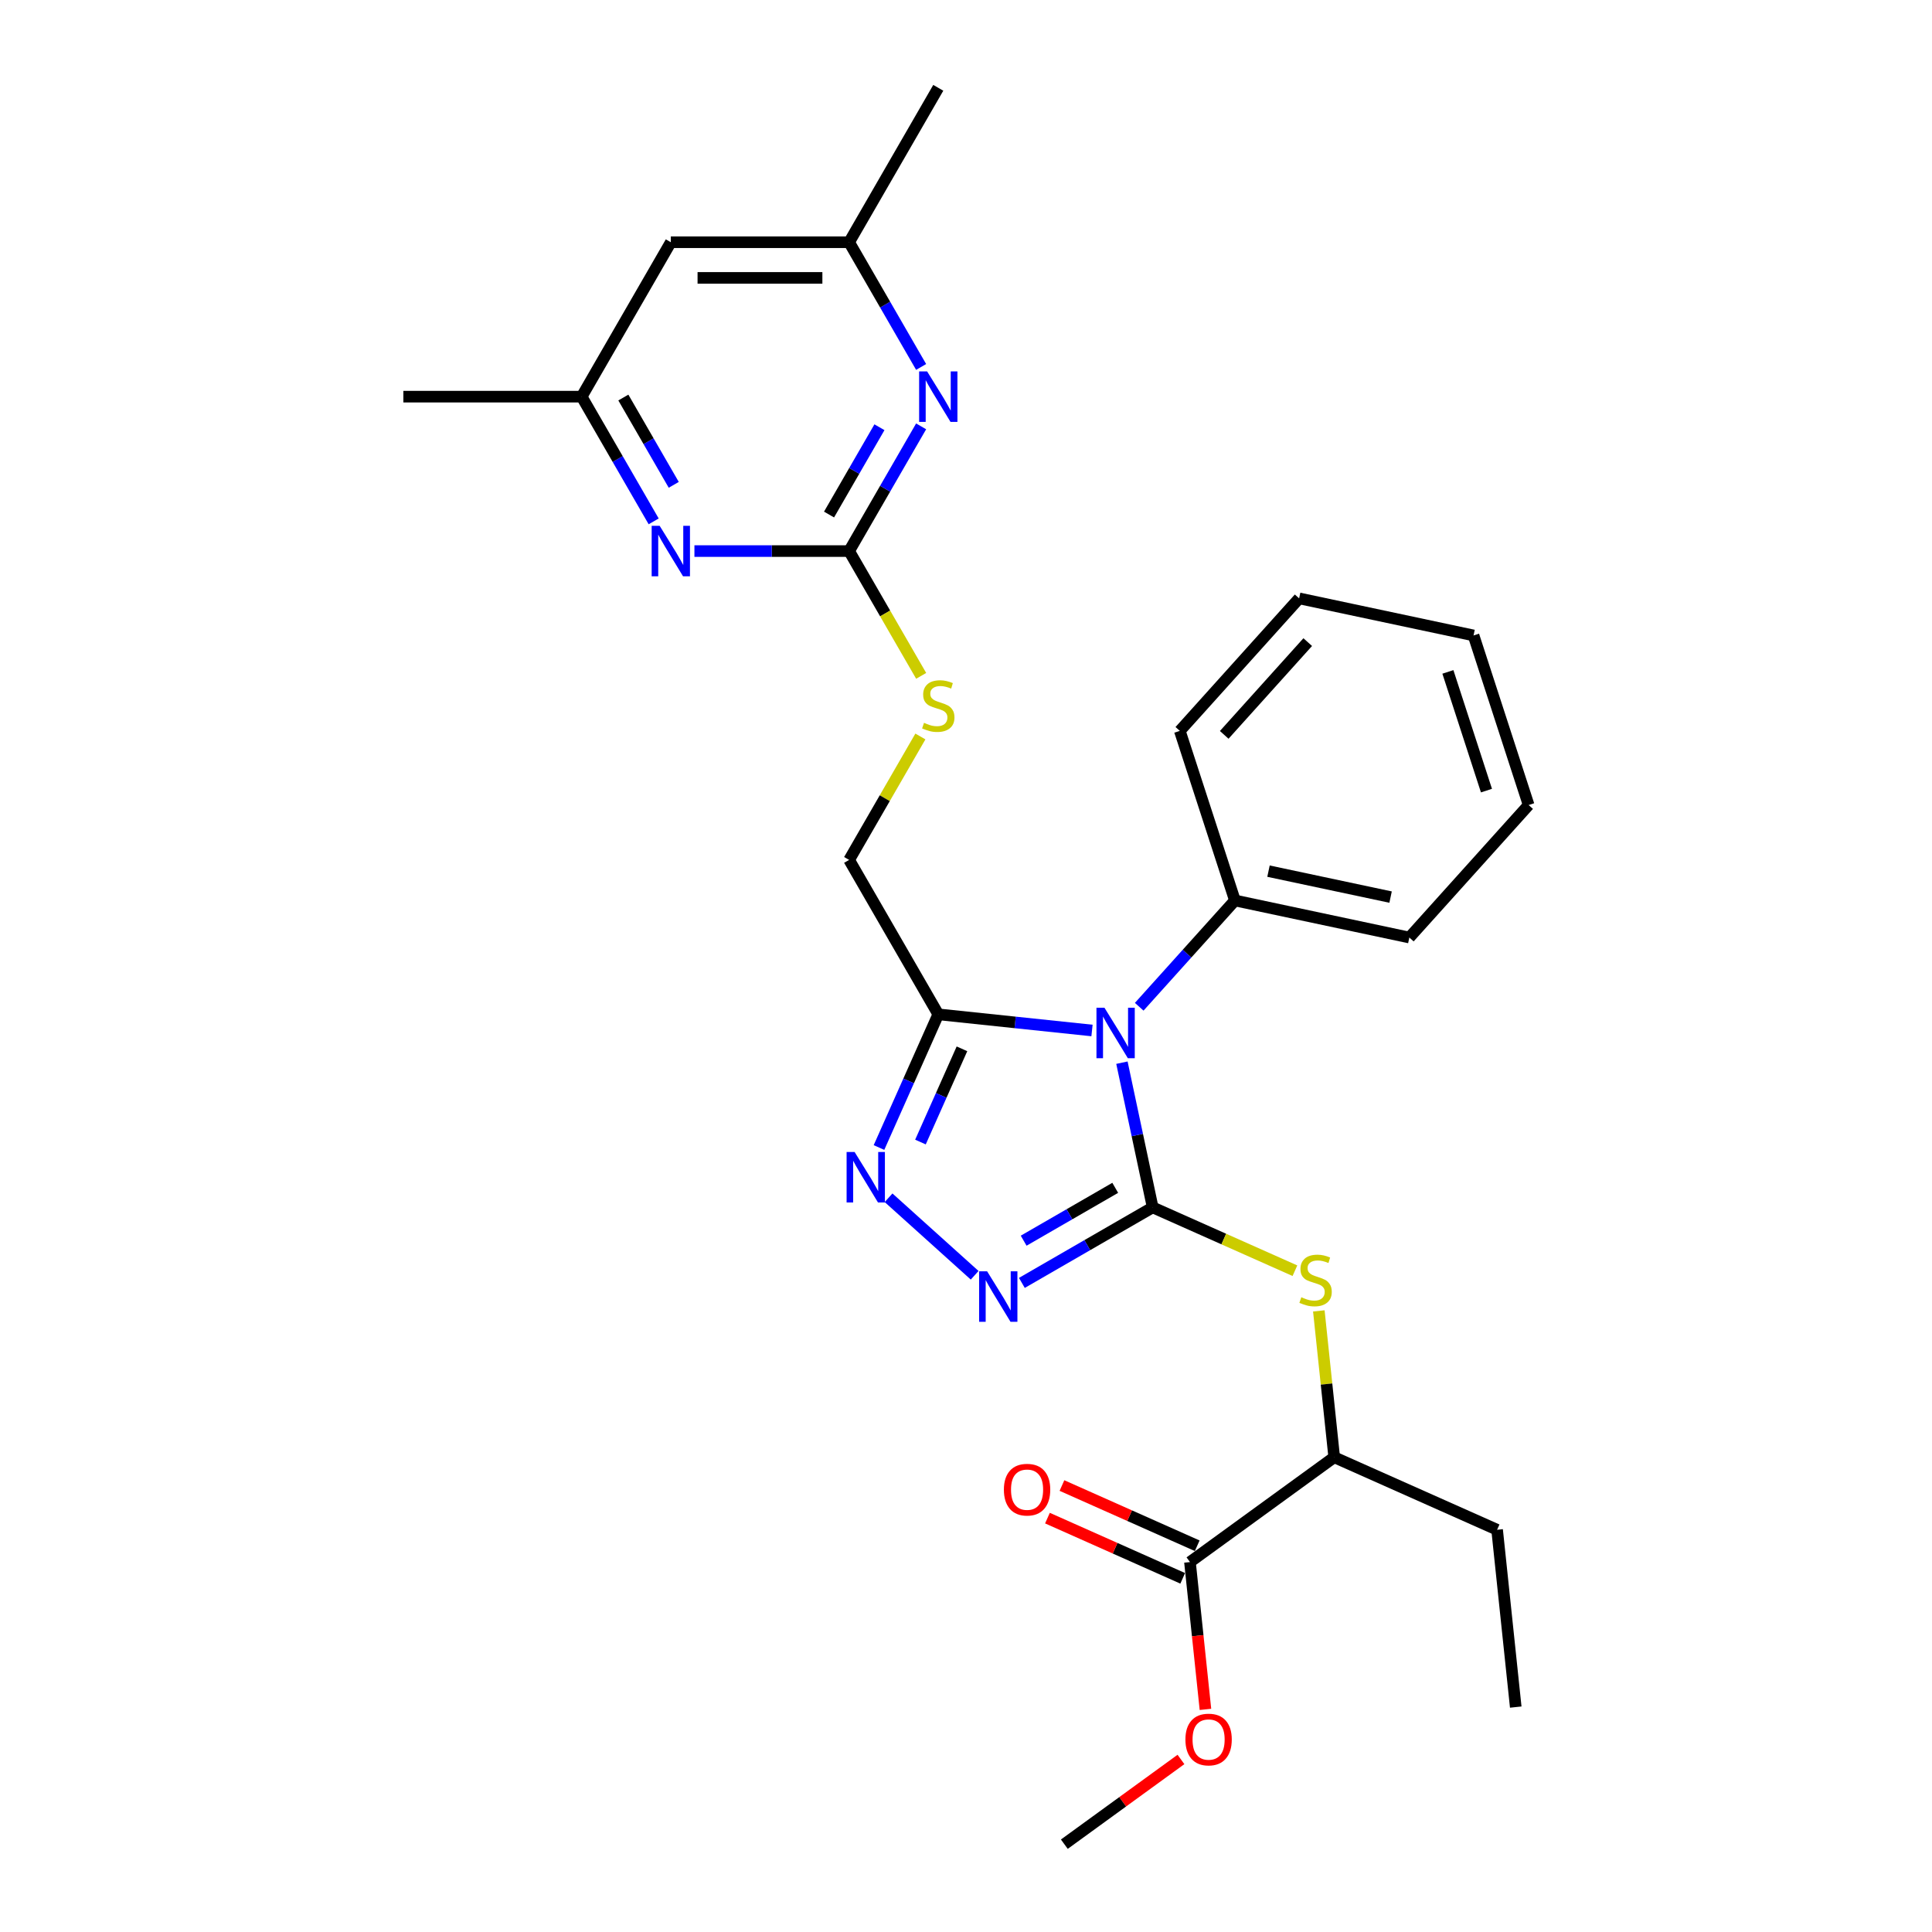 <?xml version='1.0' encoding='iso-8859-1'?>
<svg version='1.1' baseProfile='full'
              xmlns='http://www.w3.org/2000/svg'
                      xmlns:rdkit='http://www.rdkit.org/xml'
                      xmlns:xlink='http://www.w3.org/1999/xlink'
                  xml:space='preserve'
width='1000px' height='1000px' viewBox='0 0 1000 1000'>
<!-- END OF HEADER -->
<rect style='opacity:1.0;fill:#FFFFFF;stroke:none' width='1000' height='1000' x='0' y='0'> </rect>
<path class='bond-0' d='M 596.627,624.939 L 588.666,587.489' style='fill:none;fill-rule:evenodd;stroke:#000000;stroke-width:6px;stroke-linecap:butt;stroke-linejoin:miter;stroke-opacity:1' />
<path class='bond-0' d='M 588.666,587.489 L 580.706,550.04' style='fill:none;fill-rule:evenodd;stroke:#0000FF;stroke-width:6px;stroke-linecap:butt;stroke-linejoin:miter;stroke-opacity:1' />
<path class='bond-1' d='M 596.627,624.939 L 562.773,644.485' style='fill:none;fill-rule:evenodd;stroke:#000000;stroke-width:6px;stroke-linecap:butt;stroke-linejoin:miter;stroke-opacity:1' />
<path class='bond-1' d='M 562.773,644.485 L 528.919,664.03' style='fill:none;fill-rule:evenodd;stroke:#0000FF;stroke-width:6px;stroke-linecap:butt;stroke-linejoin:miter;stroke-opacity:1' />
<path class='bond-1' d='M 577.241,614.817 L 553.544,628.499' style='fill:none;fill-rule:evenodd;stroke:#000000;stroke-width:6px;stroke-linecap:butt;stroke-linejoin:miter;stroke-opacity:1' />
<path class='bond-1' d='M 553.544,628.499 L 529.846,642.181' style='fill:none;fill-rule:evenodd;stroke:#0000FF;stroke-width:6px;stroke-linecap:butt;stroke-linejoin:miter;stroke-opacity:1' />
<path class='bond-5' d='M 596.627,624.939 L 633.439,641.329' style='fill:none;fill-rule:evenodd;stroke:#000000;stroke-width:6px;stroke-linecap:butt;stroke-linejoin:miter;stroke-opacity:1' />
<path class='bond-5' d='M 633.439,641.329 L 670.252,657.719' style='fill:none;fill-rule:evenodd;stroke:#CCCC00;stroke-width:6px;stroke-linecap:butt;stroke-linejoin:miter;stroke-opacity:1' />
<path class='bond-2' d='M 565.219,533.38 L 525.435,529.198' style='fill:none;fill-rule:evenodd;stroke:#0000FF;stroke-width:6px;stroke-linecap:butt;stroke-linejoin:miter;stroke-opacity:1' />
<path class='bond-2' d='M 525.435,529.198 L 485.652,525.017' style='fill:none;fill-rule:evenodd;stroke:#000000;stroke-width:6px;stroke-linecap:butt;stroke-linejoin:miter;stroke-opacity:1' />
<path class='bond-9' d='M 589.657,521.093 L 614.425,493.585' style='fill:none;fill-rule:evenodd;stroke:#0000FF;stroke-width:6px;stroke-linecap:butt;stroke-linejoin:miter;stroke-opacity:1' />
<path class='bond-9' d='M 614.425,493.585 L 639.193,466.078' style='fill:none;fill-rule:evenodd;stroke:#000000;stroke-width:6px;stroke-linecap:butt;stroke-linejoin:miter;stroke-opacity:1' />
<path class='bond-3' d='M 504.48,660.082 L 459.922,619.962' style='fill:none;fill-rule:evenodd;stroke:#0000FF;stroke-width:6px;stroke-linecap:butt;stroke-linejoin:miter;stroke-opacity:1' />
<path class='bond-12' d='M 485.652,525.017 L 439.506,445.09' style='fill:none;fill-rule:evenodd;stroke:#000000;stroke-width:6px;stroke-linecap:butt;stroke-linejoin:miter;stroke-opacity:1' />
<path class='bond-28' d='M 485.652,525.017 L 470.305,559.485' style='fill:none;fill-rule:evenodd;stroke:#000000;stroke-width:6px;stroke-linecap:butt;stroke-linejoin:miter;stroke-opacity:1' />
<path class='bond-28' d='M 470.305,559.485 L 454.959,593.954' style='fill:none;fill-rule:evenodd;stroke:#0000FF;stroke-width:6px;stroke-linecap:butt;stroke-linejoin:miter;stroke-opacity:1' />
<path class='bond-28' d='M 497.91,542.865 L 487.168,566.993' style='fill:none;fill-rule:evenodd;stroke:#000000;stroke-width:6px;stroke-linecap:butt;stroke-linejoin:miter;stroke-opacity:1' />
<path class='bond-28' d='M 487.168,566.993 L 476.426,591.121' style='fill:none;fill-rule:evenodd;stroke:#0000FF;stroke-width:6px;stroke-linecap:butt;stroke-linejoin:miter;stroke-opacity:1' />
<path class='bond-4' d='M 439.506,285.236 L 458.151,317.53' style='fill:none;fill-rule:evenodd;stroke:#000000;stroke-width:6px;stroke-linecap:butt;stroke-linejoin:miter;stroke-opacity:1' />
<path class='bond-4' d='M 458.151,317.53 L 476.796,349.824' style='fill:none;fill-rule:evenodd;stroke:#CCCC00;stroke-width:6px;stroke-linecap:butt;stroke-linejoin:miter;stroke-opacity:1' />
<path class='bond-6' d='M 439.506,285.236 L 458.14,252.96' style='fill:none;fill-rule:evenodd;stroke:#000000;stroke-width:6px;stroke-linecap:butt;stroke-linejoin:miter;stroke-opacity:1' />
<path class='bond-6' d='M 458.14,252.96 L 476.775,220.684' style='fill:none;fill-rule:evenodd;stroke:#0000FF;stroke-width:6px;stroke-linecap:butt;stroke-linejoin:miter;stroke-opacity:1' />
<path class='bond-6' d='M 429.111,266.324 L 442.155,243.731' style='fill:none;fill-rule:evenodd;stroke:#000000;stroke-width:6px;stroke-linecap:butt;stroke-linejoin:miter;stroke-opacity:1' />
<path class='bond-6' d='M 442.155,243.731 L 455.199,221.138' style='fill:none;fill-rule:evenodd;stroke:#0000FF;stroke-width:6px;stroke-linecap:butt;stroke-linejoin:miter;stroke-opacity:1' />
<path class='bond-7' d='M 439.506,285.236 L 399.47,285.236' style='fill:none;fill-rule:evenodd;stroke:#000000;stroke-width:6px;stroke-linecap:butt;stroke-linejoin:miter;stroke-opacity:1' />
<path class='bond-7' d='M 399.47,285.236 L 359.434,285.236' style='fill:none;fill-rule:evenodd;stroke:#0000FF;stroke-width:6px;stroke-linecap:butt;stroke-linejoin:miter;stroke-opacity:1' />
<path class='bond-10' d='M 682.625,678.518 L 686.606,716.391' style='fill:none;fill-rule:evenodd;stroke:#CCCC00;stroke-width:6px;stroke-linecap:butt;stroke-linejoin:miter;stroke-opacity:1' />
<path class='bond-10' d='M 686.606,716.391 L 690.586,754.264' style='fill:none;fill-rule:evenodd;stroke:#000000;stroke-width:6px;stroke-linecap:butt;stroke-linejoin:miter;stroke-opacity:1' />
<path class='bond-13' d='M 476.775,189.933 L 458.14,157.657' style='fill:none;fill-rule:evenodd;stroke:#0000FF;stroke-width:6px;stroke-linecap:butt;stroke-linejoin:miter;stroke-opacity:1' />
<path class='bond-13' d='M 458.14,157.657 L 439.506,125.382' style='fill:none;fill-rule:evenodd;stroke:#000000;stroke-width:6px;stroke-linecap:butt;stroke-linejoin:miter;stroke-opacity:1' />
<path class='bond-14' d='M 338.337,269.86 L 319.703,237.584' style='fill:none;fill-rule:evenodd;stroke:#0000FF;stroke-width:6px;stroke-linecap:butt;stroke-linejoin:miter;stroke-opacity:1' />
<path class='bond-14' d='M 319.703,237.584 L 301.068,205.309' style='fill:none;fill-rule:evenodd;stroke:#000000;stroke-width:6px;stroke-linecap:butt;stroke-linejoin:miter;stroke-opacity:1' />
<path class='bond-14' d='M 348.732,250.948 L 335.688,228.355' style='fill:none;fill-rule:evenodd;stroke:#0000FF;stroke-width:6px;stroke-linecap:butt;stroke-linejoin:miter;stroke-opacity:1' />
<path class='bond-14' d='M 335.688,228.355 L 322.644,205.762' style='fill:none;fill-rule:evenodd;stroke:#000000;stroke-width:6px;stroke-linecap:butt;stroke-linejoin:miter;stroke-opacity:1' />
<path class='bond-8' d='M 615.921,808.511 L 690.586,754.264' style='fill:none;fill-rule:evenodd;stroke:#000000;stroke-width:6px;stroke-linecap:butt;stroke-linejoin:miter;stroke-opacity:1' />
<path class='bond-16' d='M 619.675,800.08 L 584.671,784.496' style='fill:none;fill-rule:evenodd;stroke:#000000;stroke-width:6px;stroke-linecap:butt;stroke-linejoin:miter;stroke-opacity:1' />
<path class='bond-16' d='M 584.671,784.496 L 549.667,768.911' style='fill:none;fill-rule:evenodd;stroke:#FF0000;stroke-width:6px;stroke-linecap:butt;stroke-linejoin:miter;stroke-opacity:1' />
<path class='bond-16' d='M 612.167,816.943 L 577.163,801.358' style='fill:none;fill-rule:evenodd;stroke:#000000;stroke-width:6px;stroke-linecap:butt;stroke-linejoin:miter;stroke-opacity:1' />
<path class='bond-16' d='M 577.163,801.358 L 542.159,785.773' style='fill:none;fill-rule:evenodd;stroke:#FF0000;stroke-width:6px;stroke-linecap:butt;stroke-linejoin:miter;stroke-opacity:1' />
<path class='bond-17' d='M 615.921,808.511 L 619.929,846.643' style='fill:none;fill-rule:evenodd;stroke:#000000;stroke-width:6px;stroke-linecap:butt;stroke-linejoin:miter;stroke-opacity:1' />
<path class='bond-17' d='M 619.929,846.643 L 623.936,884.774' style='fill:none;fill-rule:evenodd;stroke:#FF0000;stroke-width:6px;stroke-linecap:butt;stroke-linejoin:miter;stroke-opacity:1' />
<path class='bond-19' d='M 639.193,466.078 L 729.468,485.266' style='fill:none;fill-rule:evenodd;stroke:#000000;stroke-width:6px;stroke-linecap:butt;stroke-linejoin:miter;stroke-opacity:1' />
<path class='bond-19' d='M 656.572,450.901 L 719.765,464.333' style='fill:none;fill-rule:evenodd;stroke:#000000;stroke-width:6px;stroke-linecap:butt;stroke-linejoin:miter;stroke-opacity:1' />
<path class='bond-20' d='M 639.193,466.078 L 610.674,378.303' style='fill:none;fill-rule:evenodd;stroke:#000000;stroke-width:6px;stroke-linecap:butt;stroke-linejoin:miter;stroke-opacity:1' />
<path class='bond-18' d='M 690.586,754.264 L 774.899,791.802' style='fill:none;fill-rule:evenodd;stroke:#000000;stroke-width:6px;stroke-linecap:butt;stroke-linejoin:miter;stroke-opacity:1' />
<path class='bond-11' d='M 476.391,381.203 L 457.948,413.146' style='fill:none;fill-rule:evenodd;stroke:#CCCC00;stroke-width:6px;stroke-linecap:butt;stroke-linejoin:miter;stroke-opacity:1' />
<path class='bond-11' d='M 457.948,413.146 L 439.506,445.09' style='fill:none;fill-rule:evenodd;stroke:#000000;stroke-width:6px;stroke-linecap:butt;stroke-linejoin:miter;stroke-opacity:1' />
<path class='bond-22' d='M 439.506,125.382 L 485.652,45.455' style='fill:none;fill-rule:evenodd;stroke:#000000;stroke-width:6px;stroke-linecap:butt;stroke-linejoin:miter;stroke-opacity:1' />
<path class='bond-30' d='M 439.506,125.382 L 347.214,125.382' style='fill:none;fill-rule:evenodd;stroke:#000000;stroke-width:6px;stroke-linecap:butt;stroke-linejoin:miter;stroke-opacity:1' />
<path class='bond-30' d='M 425.662,143.84 L 361.058,143.84' style='fill:none;fill-rule:evenodd;stroke:#000000;stroke-width:6px;stroke-linecap:butt;stroke-linejoin:miter;stroke-opacity:1' />
<path class='bond-15' d='M 301.068,205.309 L 347.214,125.382' style='fill:none;fill-rule:evenodd;stroke:#000000;stroke-width:6px;stroke-linecap:butt;stroke-linejoin:miter;stroke-opacity:1' />
<path class='bond-21' d='M 301.068,205.309 L 208.776,205.309' style='fill:none;fill-rule:evenodd;stroke:#000000;stroke-width:6px;stroke-linecap:butt;stroke-linejoin:miter;stroke-opacity:1' />
<path class='bond-23' d='M 611.263,910.691 L 581.083,932.618' style='fill:none;fill-rule:evenodd;stroke:#FF0000;stroke-width:6px;stroke-linecap:butt;stroke-linejoin:miter;stroke-opacity:1' />
<path class='bond-23' d='M 581.083,932.618 L 550.902,954.545' style='fill:none;fill-rule:evenodd;stroke:#000000;stroke-width:6px;stroke-linecap:butt;stroke-linejoin:miter;stroke-opacity:1' />
<path class='bond-24' d='M 774.899,791.802 L 784.546,883.588' style='fill:none;fill-rule:evenodd;stroke:#000000;stroke-width:6px;stroke-linecap:butt;stroke-linejoin:miter;stroke-opacity:1' />
<path class='bond-26' d='M 729.468,485.266 L 791.224,416.68' style='fill:none;fill-rule:evenodd;stroke:#000000;stroke-width:6px;stroke-linecap:butt;stroke-linejoin:miter;stroke-opacity:1' />
<path class='bond-25' d='M 610.674,378.303 L 672.429,309.717' style='fill:none;fill-rule:evenodd;stroke:#000000;stroke-width:6px;stroke-linecap:butt;stroke-linejoin:miter;stroke-opacity:1' />
<path class='bond-25' d='M 633.654,380.366 L 676.883,332.356' style='fill:none;fill-rule:evenodd;stroke:#000000;stroke-width:6px;stroke-linecap:butt;stroke-linejoin:miter;stroke-opacity:1' />
<path class='bond-27' d='M 672.429,309.717 L 762.704,328.905' style='fill:none;fill-rule:evenodd;stroke:#000000;stroke-width:6px;stroke-linecap:butt;stroke-linejoin:miter;stroke-opacity:1' />
<path class='bond-29' d='M 791.224,416.68 L 762.704,328.905' style='fill:none;fill-rule:evenodd;stroke:#000000;stroke-width:6px;stroke-linecap:butt;stroke-linejoin:miter;stroke-opacity:1' />
<path class='bond-29' d='M 769.391,409.218 L 749.427,347.776' style='fill:none;fill-rule:evenodd;stroke:#000000;stroke-width:6px;stroke-linecap:butt;stroke-linejoin:miter;stroke-opacity:1' />
<path  class='atom-1' d='M 571.661 521.595
L 580.225 535.439
Q 581.074 536.805, 582.44 539.279
Q 583.806 541.752, 583.88 541.9
L 583.88 521.595
L 587.35 521.595
L 587.35 547.733
L 583.769 547.733
L 574.577 532.597
Q 573.506 530.825, 572.362 528.794
Q 571.254 526.764, 570.922 526.136
L 570.922 547.733
L 567.526 547.733
L 567.526 521.595
L 571.661 521.595
' fill='#0000FF'/>
<path  class='atom-2' d='M 510.922 658.016
L 519.487 671.86
Q 520.336 673.226, 521.702 675.7
Q 523.068 678.173, 523.142 678.321
L 523.142 658.016
L 526.612 658.016
L 526.612 684.153
L 523.031 684.153
L 513.838 669.018
Q 512.768 667.246, 511.623 665.215
Q 510.516 663.185, 510.184 662.557
L 510.184 684.153
L 506.787 684.153
L 506.787 658.016
L 510.922 658.016
' fill='#0000FF'/>
<path  class='atom-4' d='M 442.336 596.261
L 450.901 610.105
Q 451.75 611.471, 453.116 613.944
Q 454.481 616.418, 454.555 616.565
L 454.555 596.261
L 458.025 596.261
L 458.025 622.398
L 454.445 622.398
L 445.252 607.262
Q 444.182 605.49, 443.037 603.46
Q 441.93 601.429, 441.598 600.802
L 441.598 622.398
L 438.201 622.398
L 438.201 596.261
L 442.336 596.261
' fill='#0000FF'/>
<path  class='atom-6' d='M 673.556 671.448
Q 673.851 671.559, 675.07 672.076
Q 676.288 672.593, 677.617 672.925
Q 678.983 673.22, 680.312 673.22
Q 682.785 673.22, 684.225 672.039
Q 685.665 670.821, 685.665 668.716
Q 685.665 667.277, 684.926 666.391
Q 684.225 665.505, 683.117 665.025
Q 682.01 664.545, 680.164 663.991
Q 677.838 663.29, 676.436 662.625
Q 675.07 661.961, 674.073 660.558
Q 673.113 659.155, 673.113 656.792
Q 673.113 653.507, 675.328 651.476
Q 677.58 649.446, 682.01 649.446
Q 685.037 649.446, 688.47 650.886
L 687.621 653.728
Q 684.483 652.436, 682.121 652.436
Q 679.573 652.436, 678.171 653.507
Q 676.768 654.54, 676.805 656.349
Q 676.805 657.752, 677.506 658.601
Q 678.244 659.45, 679.278 659.93
Q 680.349 660.41, 682.121 660.964
Q 684.483 661.702, 685.886 662.441
Q 687.289 663.179, 688.286 664.692
Q 689.319 666.169, 689.319 668.716
Q 689.319 672.334, 686.883 674.291
Q 684.483 676.21, 680.459 676.21
Q 678.134 676.21, 676.362 675.694
Q 674.627 675.214, 672.559 674.365
L 673.556 671.448
' fill='#CCCC00'/>
<path  class='atom-7' d='M 479.874 192.24
L 488.439 206.084
Q 489.288 207.45, 490.654 209.923
Q 492.02 212.397, 492.094 212.544
L 492.094 192.24
L 495.564 192.24
L 495.564 218.377
L 491.983 218.377
L 482.791 203.241
Q 481.72 201.469, 480.576 199.439
Q 479.468 197.408, 479.136 196.781
L 479.136 218.377
L 475.74 218.377
L 475.74 192.24
L 479.874 192.24
' fill='#0000FF'/>
<path  class='atom-8' d='M 341.437 272.167
L 350.001 286.011
Q 350.85 287.377, 352.216 289.85
Q 353.582 292.324, 353.656 292.471
L 353.656 272.167
L 357.126 272.167
L 357.126 298.304
L 353.545 298.304
L 344.353 283.168
Q 343.282 281.396, 342.138 279.366
Q 341.031 277.336, 340.698 276.708
L 340.698 298.304
L 337.302 298.304
L 337.302 272.167
L 341.437 272.167
' fill='#0000FF'/>
<path  class='atom-12' d='M 478.268 374.134
Q 478.564 374.244, 479.782 374.761
Q 481 375.278, 482.329 375.61
Q 483.695 375.906, 485.024 375.906
Q 487.498 375.906, 488.937 374.724
Q 490.377 373.506, 490.377 371.402
Q 490.377 369.962, 489.639 369.076
Q 488.937 368.19, 487.83 367.71
Q 486.722 367.23, 484.877 366.676
Q 482.551 365.975, 481.148 365.31
Q 479.782 364.646, 478.785 363.243
Q 477.825 361.84, 477.825 359.478
Q 477.825 356.192, 480.04 354.162
Q 482.292 352.131, 486.722 352.131
Q 489.75 352.131, 493.183 353.571
L 492.334 356.413
Q 489.196 355.121, 486.833 355.121
Q 484.286 355.121, 482.883 356.192
Q 481.48 357.226, 481.517 359.035
Q 481.517 360.437, 482.219 361.287
Q 482.957 362.136, 483.991 362.616
Q 485.061 363.095, 486.833 363.649
Q 489.196 364.388, 490.599 365.126
Q 492.001 365.864, 492.998 367.378
Q 494.032 368.854, 494.032 371.402
Q 494.032 375.02, 491.595 376.976
Q 489.196 378.896, 485.172 378.896
Q 482.846 378.896, 481.074 378.379
Q 479.339 377.899, 477.272 377.05
L 478.268 374.134
' fill='#CCCC00'/>
<path  class='atom-17' d='M 519.61 771.047
Q 519.61 764.771, 522.711 761.264
Q 525.812 757.757, 531.608 757.757
Q 537.404 757.757, 540.505 761.264
Q 543.606 764.771, 543.606 771.047
Q 543.606 777.397, 540.468 781.014
Q 537.33 784.595, 531.608 784.595
Q 525.849 784.595, 522.711 781.014
Q 519.61 777.433, 519.61 771.047
M 531.608 781.642
Q 535.595 781.642, 537.736 778.984
Q 539.914 776.289, 539.914 771.047
Q 539.914 765.915, 537.736 763.331
Q 535.595 760.71, 531.608 760.71
Q 527.621 760.71, 525.443 763.294
Q 523.302 765.878, 523.302 771.047
Q 523.302 776.326, 525.443 778.984
Q 527.621 781.642, 531.608 781.642
' fill='#FF0000'/>
<path  class='atom-18' d='M 613.57 900.372
Q 613.57 894.096, 616.671 890.589
Q 619.772 887.082, 625.568 887.082
Q 631.364 887.082, 634.465 890.589
Q 637.566 894.096, 637.566 900.372
Q 637.566 906.721, 634.428 910.339
Q 631.29 913.92, 625.568 913.92
Q 619.809 913.92, 616.671 910.339
Q 613.57 906.758, 613.57 900.372
M 625.568 910.967
Q 629.555 910.967, 631.696 908.309
Q 633.874 905.614, 633.874 900.372
Q 633.874 895.24, 631.696 892.656
Q 629.555 890.035, 625.568 890.035
Q 621.581 890.035, 619.403 892.619
Q 617.262 895.203, 617.262 900.372
Q 617.262 905.651, 619.403 908.309
Q 621.581 910.967, 625.568 910.967
' fill='#FF0000'/>
</svg>
